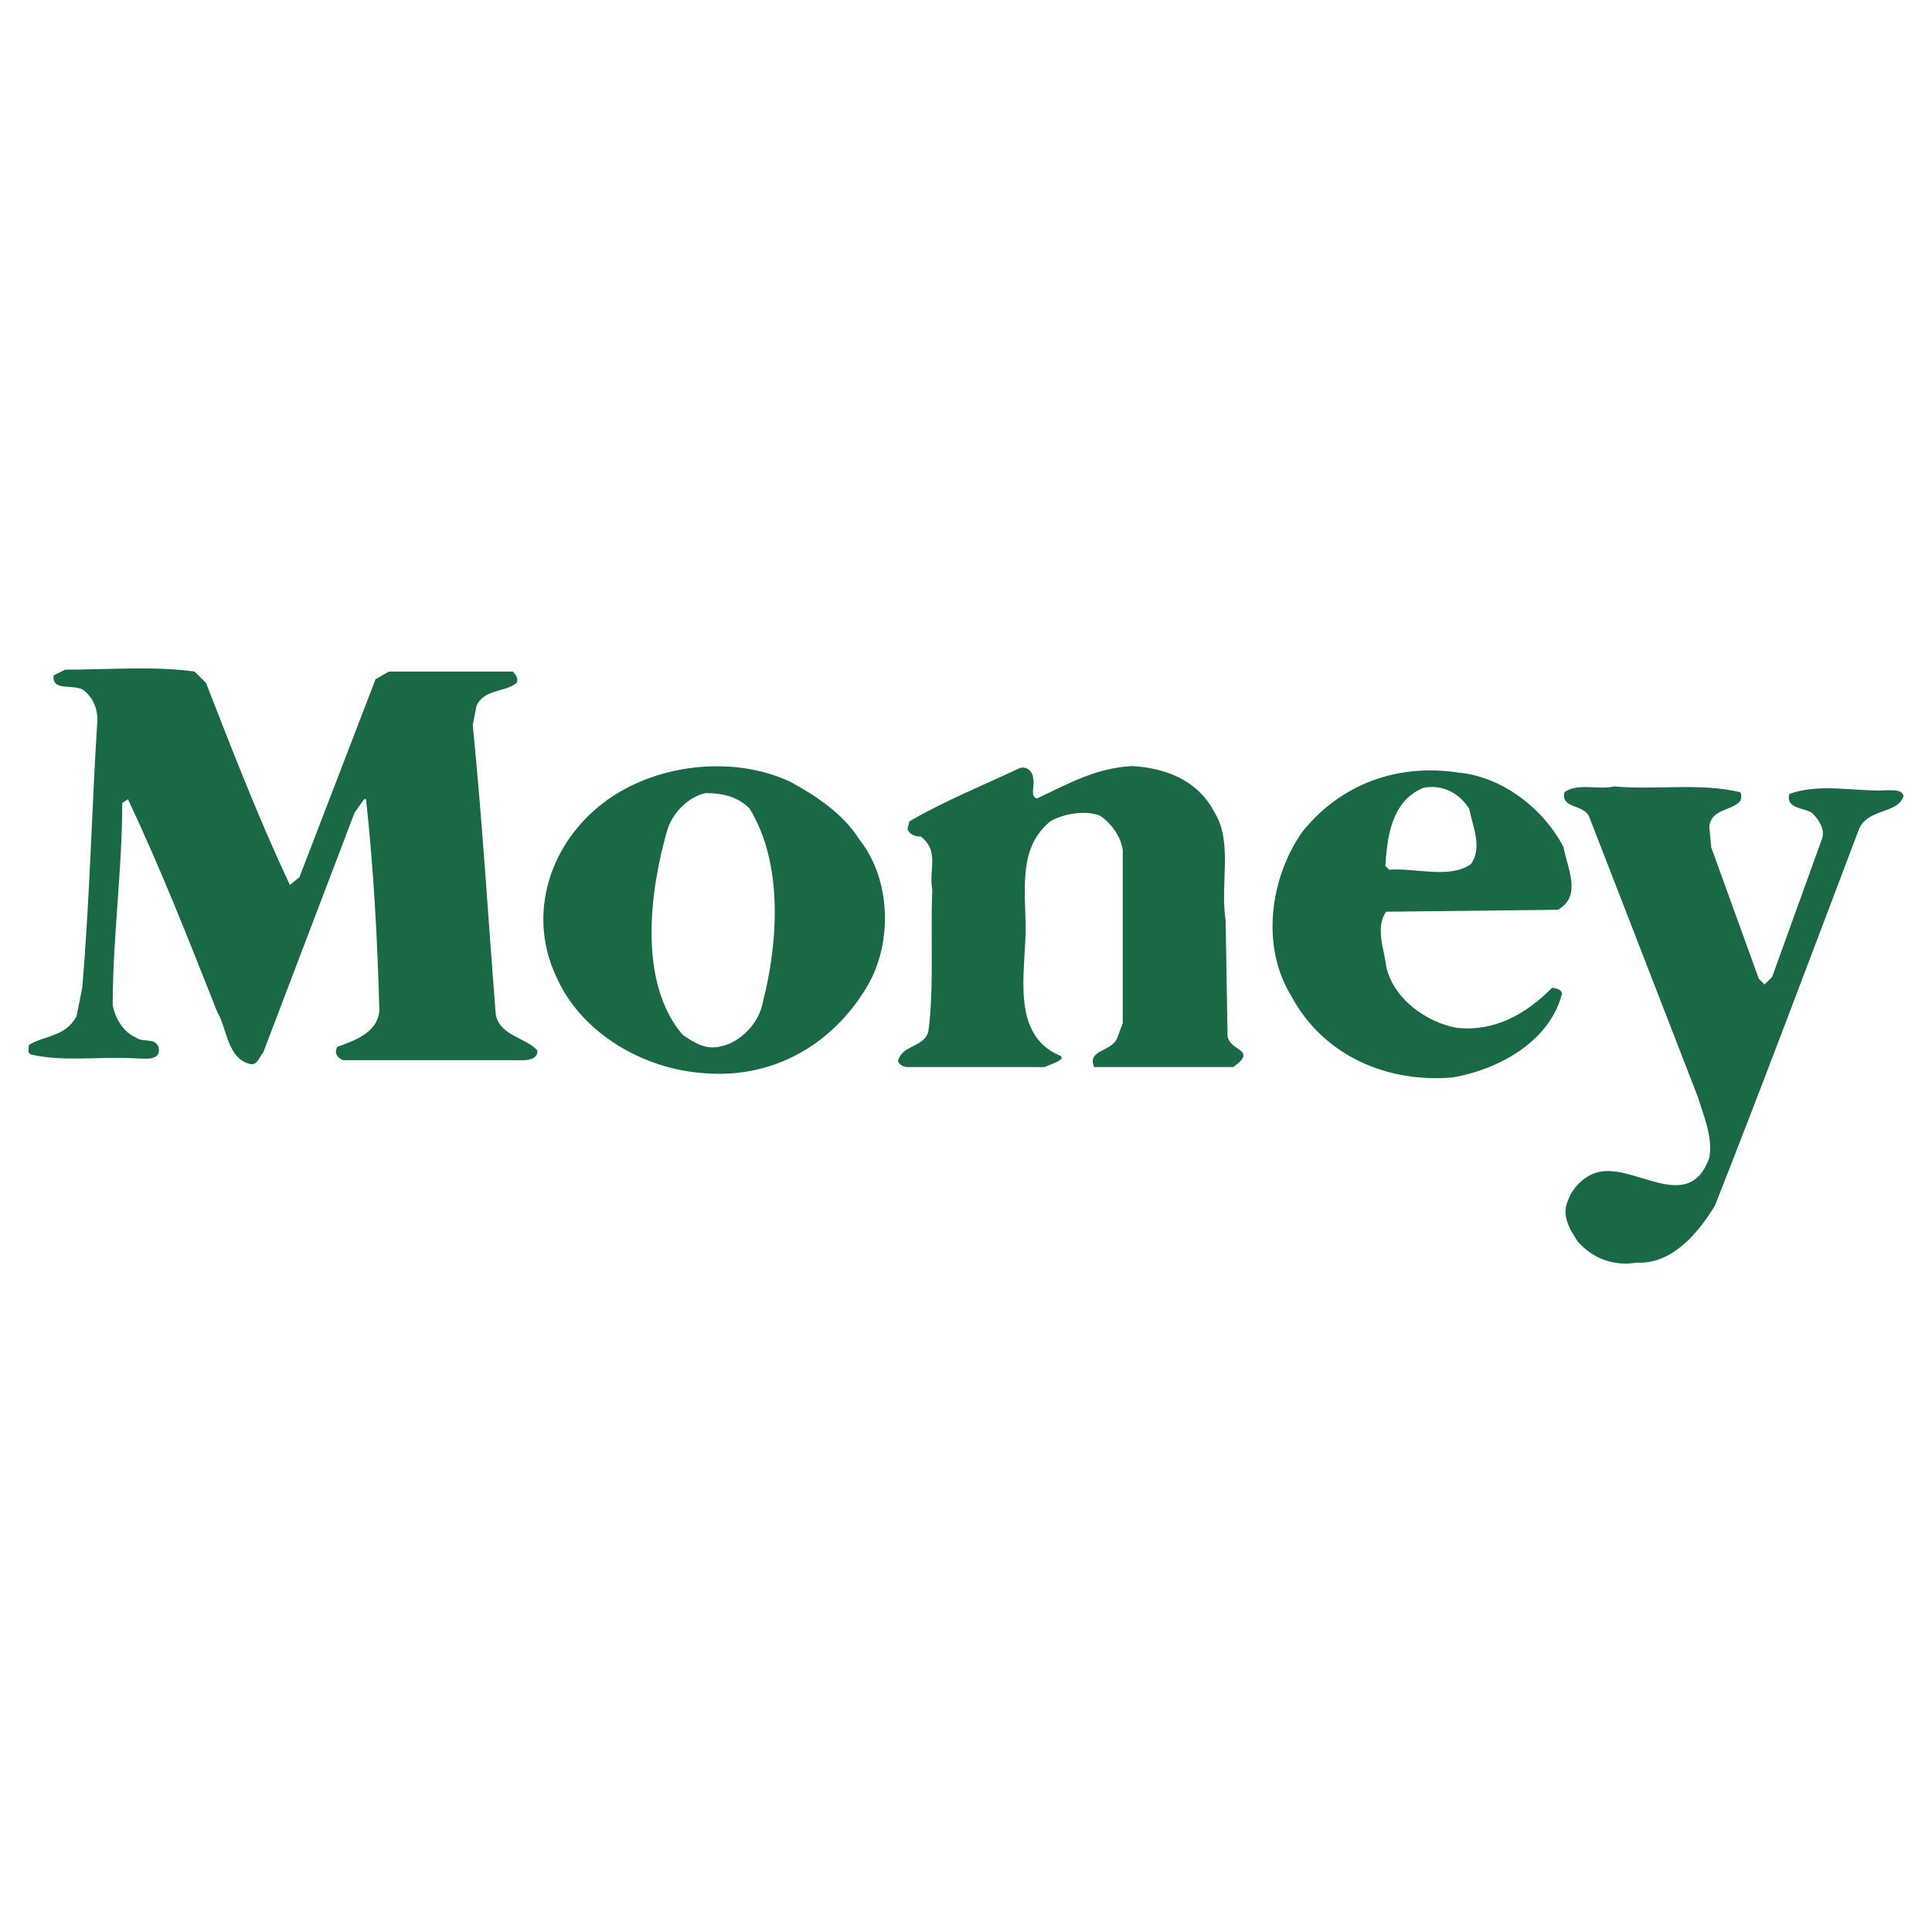 <svg xmlns="http://www.w3.org/2000/svg" width="2500" height="2500" viewBox="0 0 192.756 192.756"><g fill-rule="evenodd" clip-rule="evenodd"><path fill="#fff" d="M0 0h192.756v192.756H0V0z"/><path d="M19.417 67.003l1.141 1.14c2.66 6.843 5.32 13.683 8.361 20.146l.952-.762 7.6-19.764 1.331-.761h12.353c.382.379.57.761.382 1.14-1.14.951-3.231.572-3.994 2.281l-.378 1.899c.95 9.502 1.518 19.005 2.281 28.698.188 2.281 3.039 2.471 4.182 3.801 0 1.139-1.523.951-2.474.951H34.239c-.568-.189-.951-.76-.568-1.33 1.521-.57 3.989-1.33 4.18-3.611-.19-7.032-.568-14.063-1.331-21.095h-.19l-.95 1.331-9.121 23.946c-.381.379-.571 1.33-1.329 1.141-2.281-.57-2.281-3.611-3.233-5.133-2.851-7.222-5.701-14.444-8.93-21.284l-.571.379c0 6.653-.952 13.494-.952 20.146.19 1.141.952 2.66 2.281 3.23.761.57 1.901 0 2.278.951.381 1.518-1.517 1.141-2.468 1.141-3.421-.191-7.033.377-10.264-.381-.379-.189-.189-.57-.189-.949 1.52-.951 3.61-.762 4.751-2.852l.571-2.85c.76-8.934.948-17.865 1.517-26.799 0-.95-.379-2.088-1.327-2.849-.952-.762-3.233.189-3.043-1.523l1.141-.568c4.373.001 8.934-.379 12.925.19zM121.139 80.992c1.9 3.04.57 7.033 1.141 10.833l.189 11.213c-.189 1.902 3.232 1.521.57 3.422h-13.873c-.76-1.711 1.711-1.52 2.281-2.852l.568-1.521V84.792c-.189-1.329-1.139-2.66-2.279-3.42-1.521-.569-3.609-.188-4.943.57-3.229 2.661-2.471 6.653-2.471 10.833 0 4.181-1.518 10.455 3.422 12.544.76.381-1.141.947-1.521 1.141h-13.68c-.383 0-.763-.193-.951-.57.378-1.711 2.659-1.33 3.04-3.041.567-4.373.19-9.314.382-14.064-.382-2.091.76-3.801-1.141-5.322-.572 0-1.14-.19-1.33-.759l.19-.761c3.609-2.089 7.41-3.611 11.021-5.32.758-.192 1.328.38 1.328 1.141.191.569-.377 1.71.381 1.899 3.232-1.523 5.893-3.04 9.502-3.232 3.234.192 6.465 1.332 8.174 4.561zM173.576 79.028c.191 0 .191.762 0 .952-.949.951-2.848.76-3.039 2.47l.191 2.091 4.752 13.114.566.57.762-.76 4.941-13.685c.381-.95-.189-1.902-.949-2.66-.758-.569-2.662-.38-2.281-1.899 3.041-1.141 6.652-.193 9.881-.381.762 0 1.332 0 1.521.571-.57 1.898-3.803 1.141-4.561 3.608-4.752 12.544-9.314 24.706-14.254 37.251-1.711 2.85-4.371 5.893-7.793 5.701-2.279.381-4.369-.379-5.893-2.09-.758-1.141-1.709-2.662-.947-4.182.379-1.141 1.52-2.281 2.66-2.66 3.609-1.33 9.311 4.373 11.402-1.52.381-2.092-.57-4.182-1.141-6.08l-10.834-27.94c-.568-1.331-2.85-.759-2.469-2.471 1.328-.948 3.42-.188 4.941-.567 4.183.378 8.556-.381 12.544.567zM85.69 83.695c3.229 3.993 3.418 10.453.758 14.827-3.419 5.701-9.312 9.119-16.152 8.551-6.08-.383-12.353-3.988-14.824-9.693-2.662-5.701-.951-12.164 3.609-16.344 5.135-4.75 13.686-5.891 19.766-3.039 2.471 1.329 5.322 3.228 6.843 5.698zm-15.292-4.57c-1.71.38-3.231 1.899-3.801 3.609-1.71 5.891-3.039 15.205 1.521 20.523 1.141.762 2.281 1.523 3.802 1.141 1.901-.379 3.799-2.281 4.179-4.369 1.521-5.891 2.091-13.874-1.331-19.383-1.141-1.14-2.659-1.521-4.37-1.521z" fill="#186944"/><path d="M155.984 84.499c.381 2.091 1.898 4.941-.57 6.27l-17.105.192c-1.141 1.52-.189 3.801 0 5.51.762 3.231 3.992 5.513 7.033 6.081 3.801.379 6.842-1.332 9.502-3.99.381 0 1.141.189.951.758-1.332 4.754-6.463 7.414-10.836 8.174-6.459.57-12.92-2.088-16.152-8.174-3.039-4.939-2.09-11.78 1.141-16.344 3.799-4.749 9.502-6.84 15.586-5.889 4.177.379 8.359 3.421 10.45 7.412zm-13.964-5.902c-3.23 1.331-3.611 4.941-3.803 7.791l.383.381c2.66-.191 6.08.949 8.17-.571 1.141-1.708.189-3.61-.189-5.513-.948-1.519-2.663-2.47-4.561-2.088z" fill="#186944"/></g></svg>